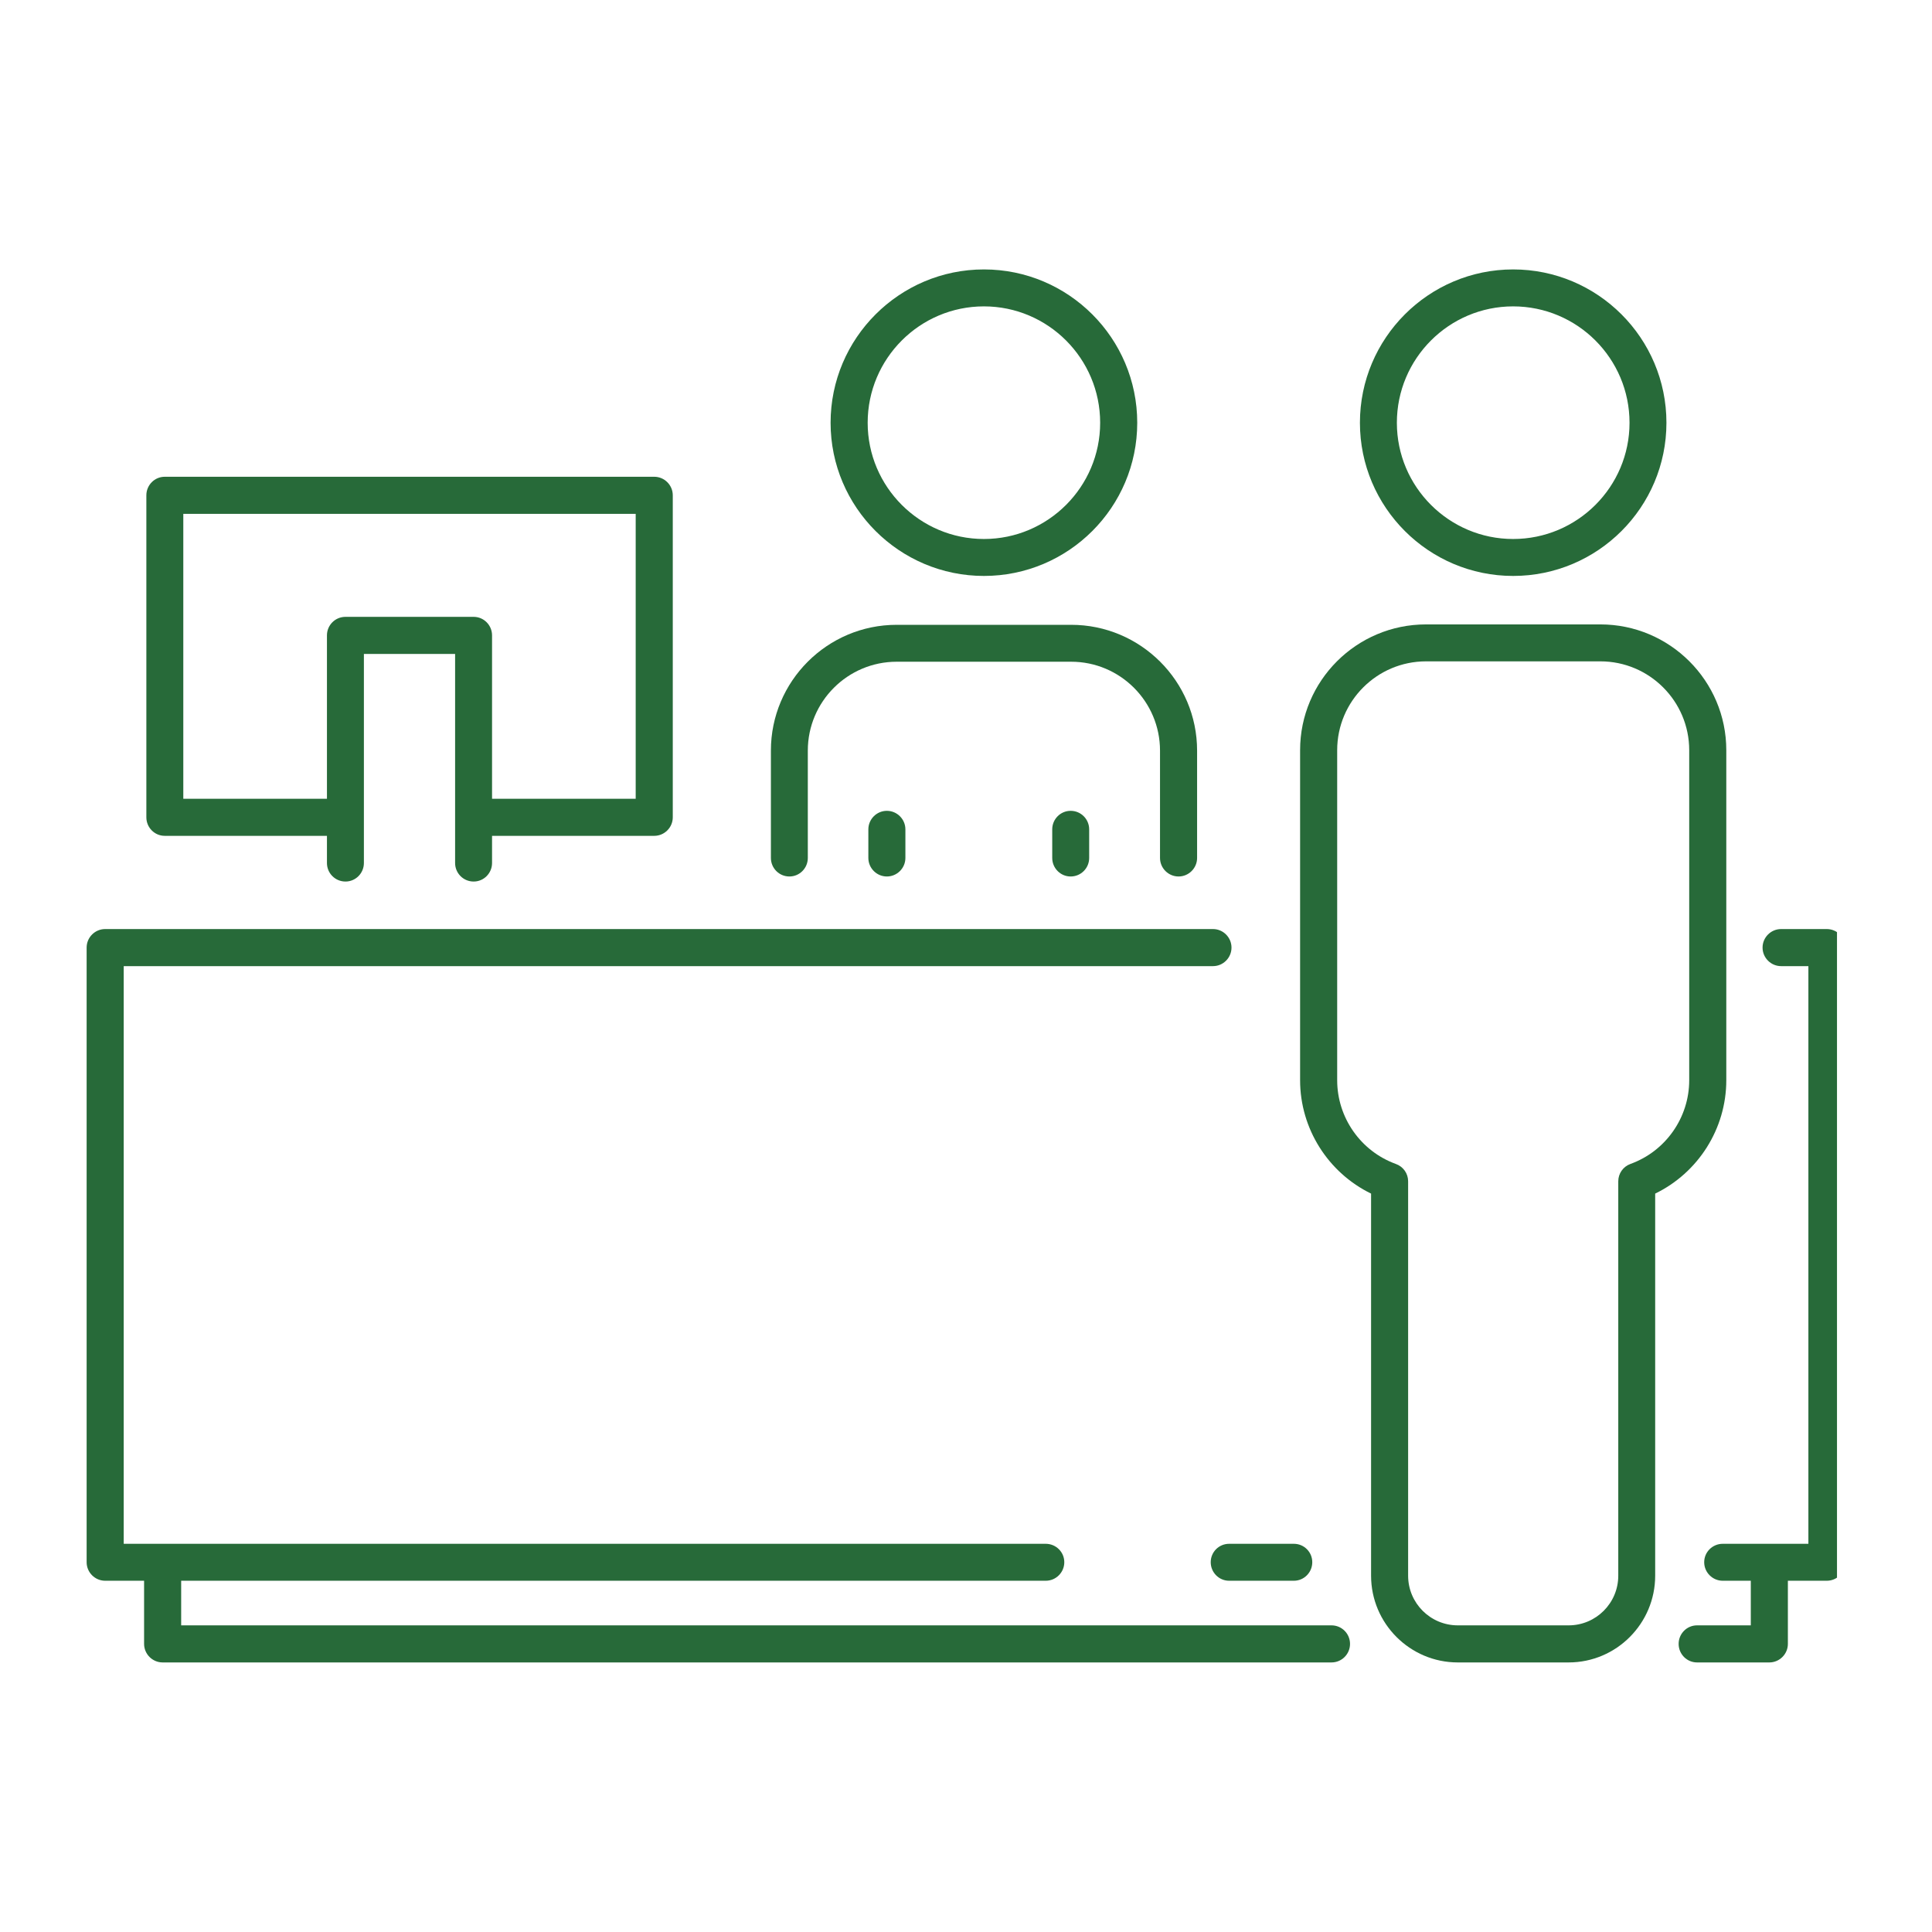 <svg xmlns="http://www.w3.org/2000/svg" xmlns:xlink="http://www.w3.org/1999/xlink" width="76" zoomAndPan="magnify" viewBox="0 0 56.88 57" height="76" preserveAspectRatio="xMidYMid meet" version="1.0"><defs><clipPath id="9169179f4f"><path d="M 49.441 27.41 L 54.137 27.41 L 54.137 49.047 L 49.441 49.047 Z M 49.441 27.41 " clip-rule="nonzero"/></clipPath><clipPath id="eb9fbd5a28"><path d="M 2.496 27.41 L 39.777 27.41 L 39.777 49.047 L 2.496 49.047 Z M 2.496 27.41 " clip-rule="nonzero"/></clipPath><clipPath id="af08331242"><path d="M 24 7.941 L 34 7.941 L 34 17 L 24 17 Z M 24 7.941 " clip-rule="nonzero"/></clipPath><clipPath id="597eaed089"><path d="M 40 7.941 L 50 7.941 L 50 17 L 40 17 Z M 40 7.941 " clip-rule="nonzero"/></clipPath><clipPath id="12ac755b55"><path d="M 38.277 18.402 L 50.887 18.402 L 50.887 49.047 L 38.277 49.047 Z M 38.277 18.402 " clip-rule="nonzero"/></clipPath></defs><path fill="#276a39" d="M 35.66 46.09 C 35.66 46.391 35.902 46.637 36.203 46.637 L 38.113 46.637 C 38.414 46.637 38.656 46.391 38.656 46.09 C 38.656 45.789 38.414 45.547 38.113 45.547 L 36.203 45.547 C 35.902 45.547 35.66 45.789 35.66 46.09 " fill-opacity="1" fill-rule="nonzero"/><g clip-path="url(#9169179f4f)"><path fill="#276a39" d="M 53.836 27.41 L 52.488 27.41 C 52.188 27.41 51.941 27.656 51.941 27.957 C 51.941 28.258 52.188 28.504 52.488 28.504 L 53.293 28.504 L 53.293 45.547 L 50.766 45.547 C 50.465 45.547 50.219 45.789 50.219 46.09 C 50.219 46.391 50.465 46.637 50.766 46.637 L 51.594 46.637 L 51.594 47.953 L 50.008 47.953 C 49.707 47.953 49.465 48.199 49.465 48.5 C 49.465 48.801 49.707 49.047 50.008 49.047 L 52.141 49.047 C 52.441 49.047 52.688 48.801 52.688 48.5 L 52.688 46.637 L 53.836 46.637 C 54.137 46.637 54.383 46.391 54.383 46.09 L 54.383 27.957 C 54.383 27.656 54.137 27.41 53.836 27.41 " fill-opacity="1" fill-rule="nonzero"/></g><g clip-path="url(#eb9fbd5a28)"><path fill="#276a39" d="M 39.223 47.953 L 5.285 47.953 L 5.285 46.637 L 30.793 46.637 C 31.094 46.637 31.34 46.391 31.34 46.09 C 31.34 45.789 31.094 45.547 30.793 45.547 L 3.59 45.547 L 3.59 28.504 L 35.727 28.504 C 36.027 28.504 36.273 28.258 36.273 27.957 C 36.273 27.656 36.027 27.41 35.727 27.41 L 3.043 27.41 C 2.742 27.41 2.496 27.656 2.496 27.957 L 2.496 46.09 C 2.496 46.391 2.742 46.637 3.043 46.637 L 4.191 46.637 L 4.191 48.5 C 4.191 48.801 4.438 49.047 4.738 49.047 L 39.223 49.047 C 39.527 49.047 39.77 48.801 39.77 48.5 C 39.77 48.199 39.527 47.953 39.223 47.953 " fill-opacity="1" fill-rule="nonzero"/></g><path fill="#276a39" d="M 5.348 15.16 L 18.695 15.16 L 18.695 23.566 L 14.457 23.566 L 14.457 18.746 C 14.457 18.445 14.215 18.199 13.914 18.199 L 10.133 18.199 C 9.828 18.199 9.586 18.445 9.586 18.746 L 9.586 23.566 L 5.348 23.566 Z M 4.801 24.66 L 9.586 24.66 L 9.586 25.461 C 9.586 25.762 9.828 26.008 10.133 26.008 C 10.434 26.008 10.676 25.762 10.676 25.461 L 10.676 19.293 L 13.367 19.293 L 13.367 25.461 C 13.367 25.762 13.609 26.008 13.914 26.008 C 14.215 26.008 14.457 25.762 14.457 25.461 L 14.457 24.66 L 19.242 24.66 C 19.543 24.66 19.789 24.414 19.789 24.113 L 19.789 14.613 C 19.789 14.312 19.543 14.066 19.242 14.066 L 4.801 14.066 C 4.5 14.066 4.258 14.312 4.258 14.613 L 4.258 24.113 C 4.258 24.414 4.5 24.66 4.801 24.66 " fill-opacity="1" fill-rule="nonzero"/><g clip-path="url(#af08331242)"><path fill="#276a39" d="M 28.969 9.039 C 30.859 9.039 32.398 10.578 32.398 12.473 C 32.398 14.363 30.859 15.902 28.969 15.902 C 27.078 15.902 25.539 14.363 25.539 12.473 C 25.539 10.578 27.078 9.039 28.969 9.039 Z M 28.969 16.992 C 31.465 16.992 33.492 14.965 33.492 12.473 C 33.492 9.977 31.465 7.949 28.969 7.949 C 26.477 7.949 24.445 9.977 24.445 12.473 C 24.445 14.965 26.477 16.992 28.969 16.992 " fill-opacity="1" fill-rule="nonzero"/></g><path fill="#276a39" d="M 23.23 25.859 C 23.531 25.859 23.773 25.613 23.773 25.312 L 23.773 22.145 C 23.773 20.699 24.949 19.523 26.395 19.523 L 31.543 19.523 C 32.988 19.523 34.164 20.699 34.164 22.145 L 34.164 25.312 C 34.164 25.613 34.41 25.859 34.711 25.859 C 35.012 25.859 35.258 25.613 35.258 25.312 L 35.258 22.145 C 35.258 20.098 33.59 18.434 31.543 18.434 L 26.395 18.434 C 24.348 18.434 22.684 20.098 22.684 22.145 L 22.684 25.312 C 22.684 25.613 22.926 25.859 23.23 25.859 " fill-opacity="1" fill-rule="nonzero"/><g clip-path="url(#597eaed089)"><path fill="#276a39" d="M 44.582 9.039 C 46.477 9.039 48.016 10.578 48.016 12.473 C 48.016 14.363 46.477 15.902 44.582 15.902 C 42.691 15.902 41.152 14.363 41.152 12.473 C 41.152 10.578 42.691 9.039 44.582 9.039 Z M 44.582 16.992 C 47.078 16.992 49.105 14.965 49.105 12.473 C 49.105 9.977 47.078 7.949 44.582 7.949 C 42.09 7.949 40.062 9.977 40.062 12.473 C 40.062 14.965 42.09 16.992 44.582 16.992 " fill-opacity="1" fill-rule="nonzero"/></g><g clip-path="url(#12ac755b55)"><path fill="#276a39" d="M 49.777 31.871 C 49.777 32.973 49.082 33.965 48.043 34.34 C 47.828 34.418 47.684 34.621 47.684 34.852 L 47.684 46.488 C 47.684 47.297 47.027 47.953 46.219 47.953 L 42.949 47.953 C 42.141 47.953 41.484 47.297 41.484 46.488 L 41.484 34.852 C 41.484 34.621 41.34 34.418 41.121 34.34 C 40.086 33.965 39.391 32.973 39.391 31.871 L 39.391 22.133 C 39.391 20.688 40.566 19.512 42.012 19.512 L 47.156 19.512 C 48.602 19.512 49.777 20.688 49.777 22.133 Z M 50.871 31.871 L 50.871 22.133 C 50.871 20.086 49.203 18.422 47.156 18.422 L 42.012 18.422 C 39.961 18.422 38.297 20.086 38.297 22.133 L 38.297 31.871 C 38.297 33.301 39.125 34.598 40.391 35.215 L 40.391 46.488 C 40.391 47.898 41.539 49.047 42.949 49.047 L 46.219 49.047 C 47.629 49.047 48.773 47.898 48.773 46.488 L 48.773 35.215 C 50.043 34.598 50.871 33.301 50.871 31.871 " fill-opacity="1" fill-rule="nonzero"/></g><path fill="#276a39" d="M 25.559 24.469 L 25.559 25.312 C 25.559 25.613 25.805 25.859 26.105 25.859 C 26.406 25.859 26.652 25.613 26.652 25.312 L 26.652 24.469 C 26.652 24.168 26.406 23.922 26.105 23.922 C 25.805 23.922 25.559 24.168 25.559 24.469 " fill-opacity="1" fill-rule="nonzero"/><path fill="#276a39" d="M 30.984 24.469 L 30.984 25.312 C 30.984 25.613 31.227 25.859 31.527 25.859 C 31.832 25.859 32.074 25.613 32.074 25.312 L 32.074 24.469 C 32.074 24.168 31.832 23.922 31.527 23.922 C 31.227 23.922 30.984 24.168 30.984 24.469 " fill-opacity="1" fill-rule="nonzero"/></svg>